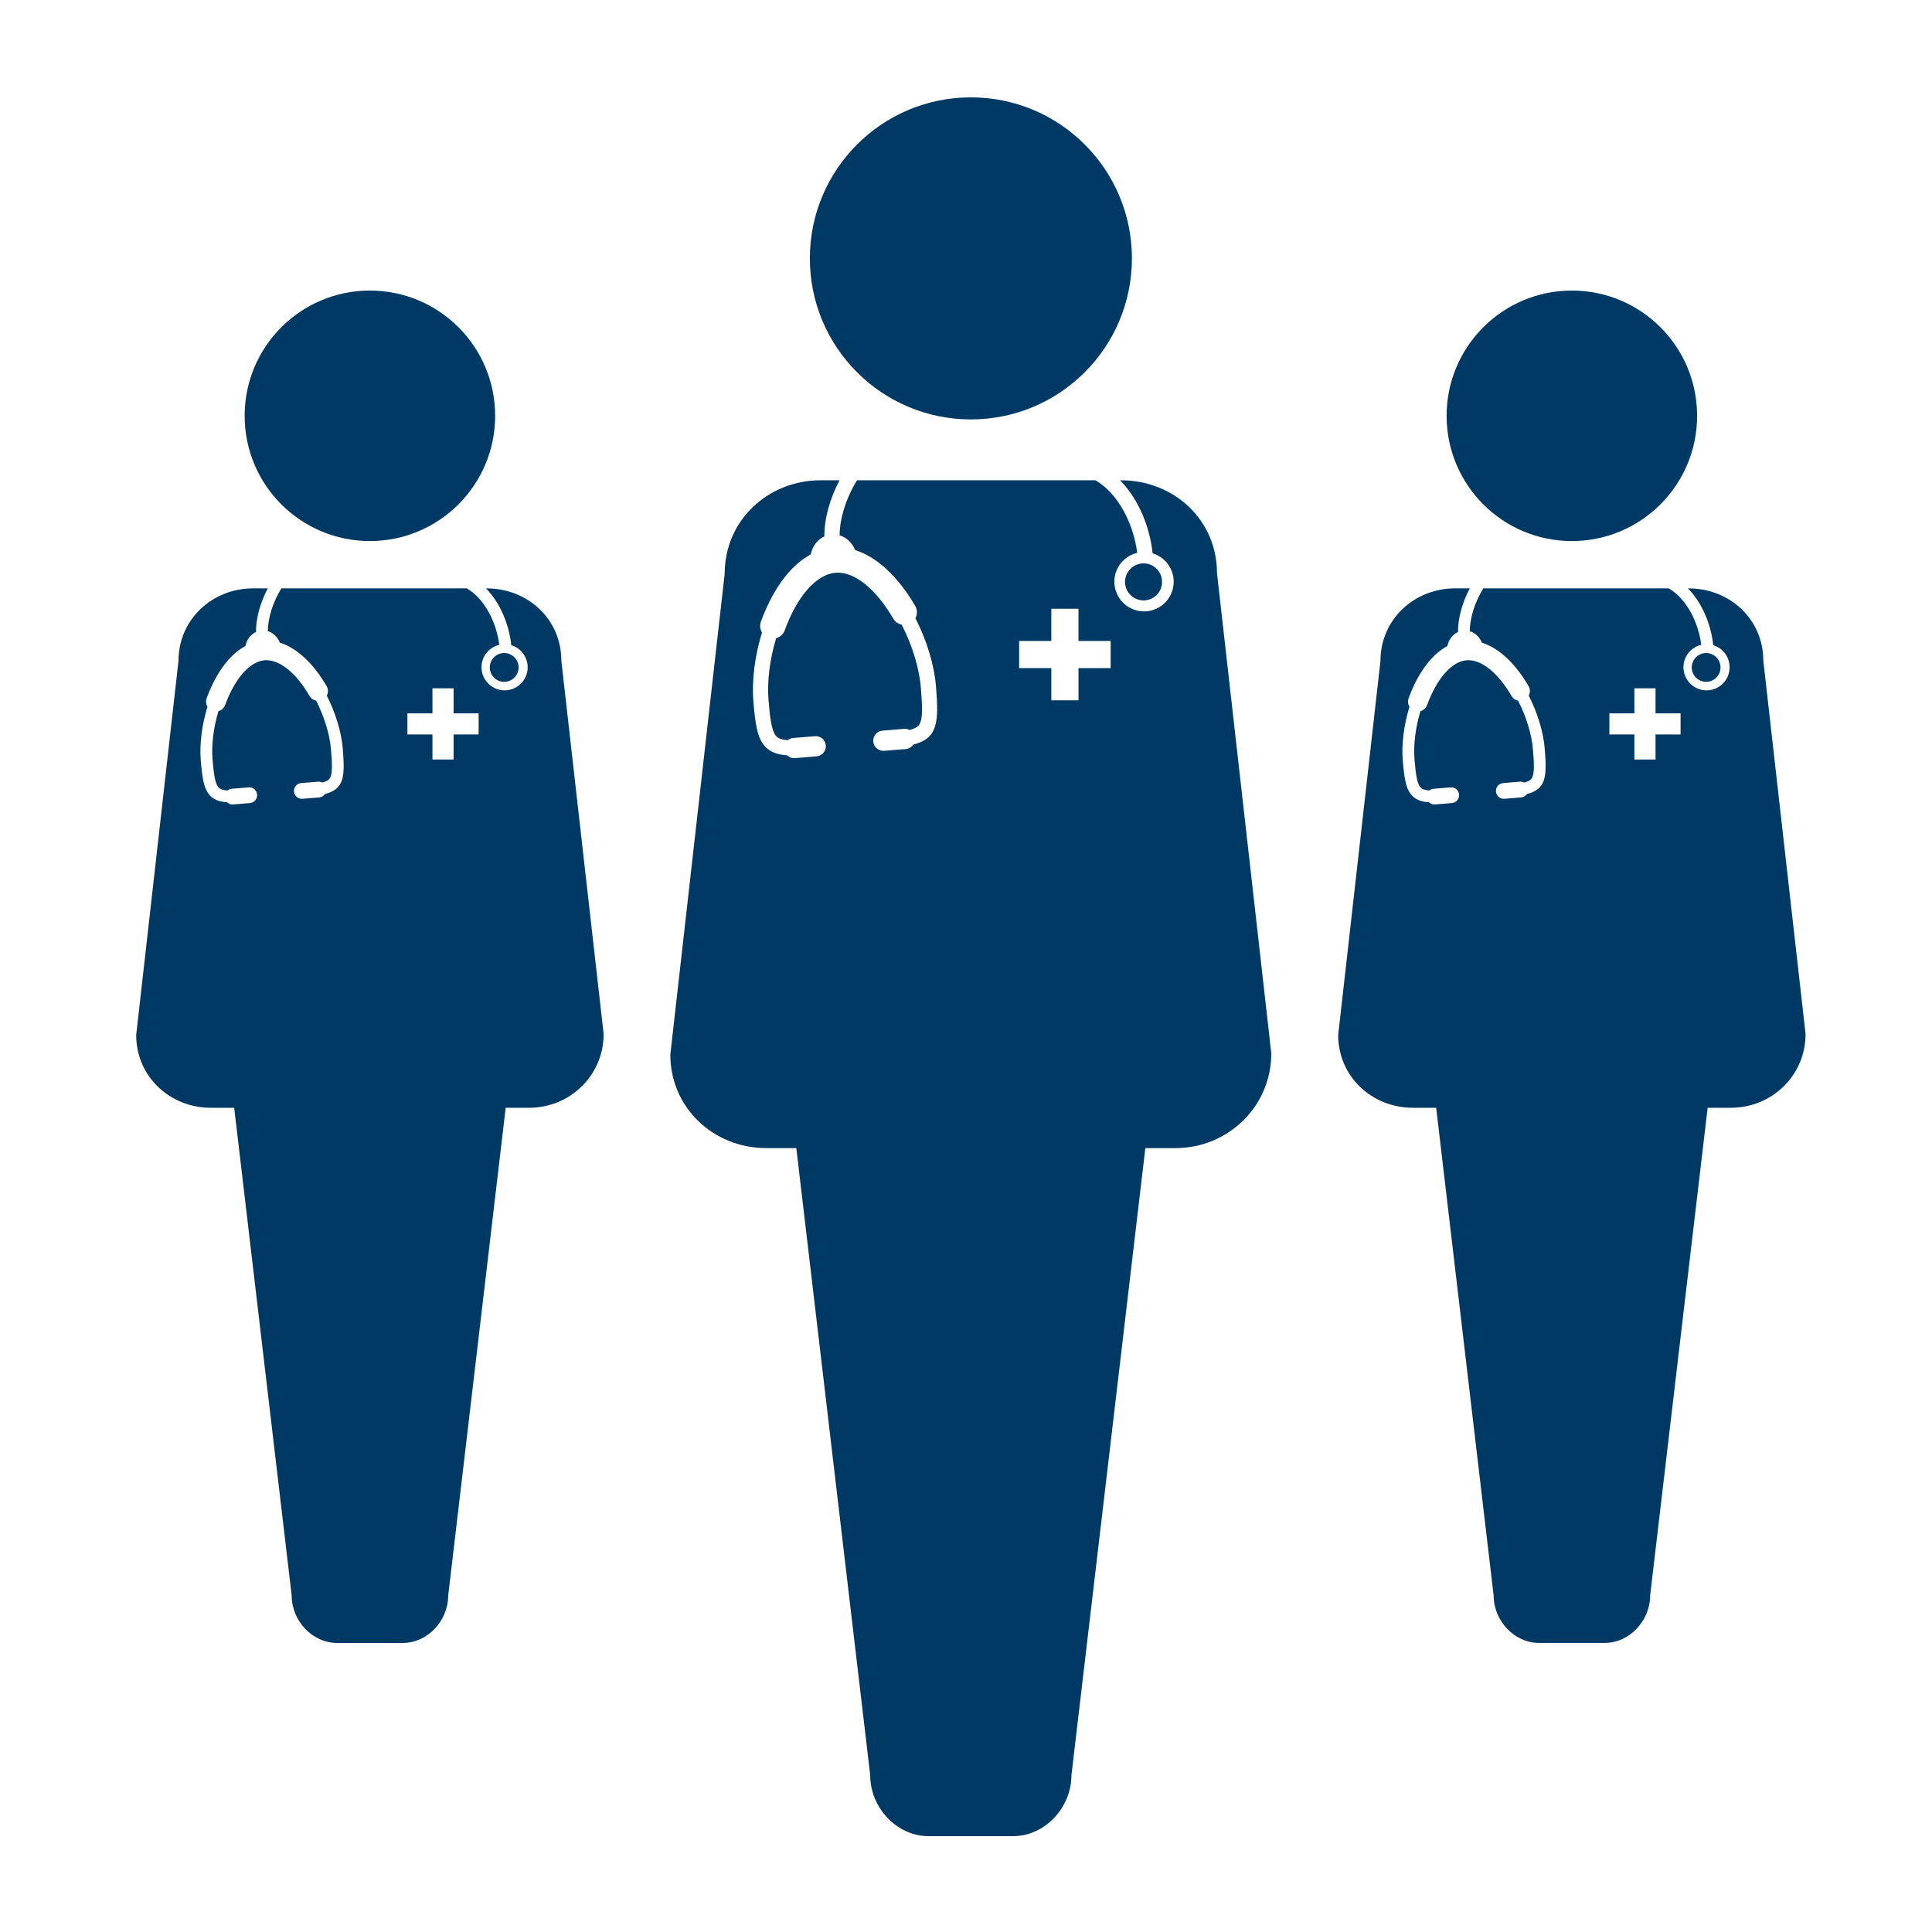 <svg xmlns="http://www.w3.org/2000/svg" xmlns:xlink="http://www.w3.org/1999/xlink" version="1.1" x="0px" y="0px" viewBox="0 0 100 100" enable-background="new 0 0 100 100" xml:space="preserve" aria-hidden="true" width="100px" height="100px" style="fill:url(#CerosGradient_id210184a35);"><defs><linearGradient class="cerosgradient" data-cerosgradient="true" id="CerosGradient_id210184a35" gradientUnits="userSpaceOnUse" x1="50%" y1="100%" x2="50%" y2="0%"><stop offset="0%" stop-color="#013965"/><stop offset="100%" stop-color="#013965"/></linearGradient><linearGradient/></defs><g><path d="M58.251,29.923c-0.108,0.519,0.225,1.025,0.742,1.134c0.521,0.109,1.026-0.224,1.134-0.742   c0.085-0.407-0.1-0.809-0.438-1.014c-0.089-0.056-0.19-0.097-0.303-0.121c-0.167-0.034-0.332-0.023-0.483,0.024   C58.582,29.305,58.325,29.571,58.251,29.923z" style="fill:url(#CerosGradient_id210184a35);"/><path d="M62.991,29.662c0.001-2.747-2.227-4.803-4.971-4.803h-0.046c0.399,0.407,0.752,0.909,1.039,1.505   c0.346,0.718,0.566,1.512,0.646,2.274c0.752,0.227,1.222,0.998,1.059,1.784c-0.174,0.831-0.985,1.364-1.816,1.191   c-0.832-0.173-1.361-0.987-1.191-1.818c0.126-0.602,0.59-1.047,1.15-1.18c-0.18-1.448-0.951-3.056-2.16-3.756H44.36   c-0.561,0.904-0.896,1.968-0.902,2.85c0.355,0.108,0.655,0.39,0.804,0.763c1.122,0.354,2.215,1.357,3.109,2.891   c0.118,0.203,0.116,0.442,0.012,0.636c0.582,1.141,0.973,2.415,1.064,3.532c0.153,1.872,0.092,2.683-1.177,3.011   c-0.087,0.125-0.225,0.214-0.39,0.229l-1.114,0.091c-0.288,0.023-0.542-0.191-0.566-0.479c0-0.001,0-0.002,0-0.003   c-0.022-0.288,0.192-0.539,0.481-0.562l1.114-0.092c0.103-0.009,0.2,0.014,0.283,0.058c0.344-0.088,0.47-0.2,0.538-0.342   c0.143-0.301,0.128-0.881,0.047-1.846c-0.084-1.028-0.448-2.205-0.991-3.261c-0.174-0.037-0.335-0.145-0.434-0.31   c-0.913-1.57-2.034-2.458-2.996-2.379c-0.983,0.08-1.988,1.22-2.623,2.976c-0.076,0.209-0.247,0.355-0.446,0.409   c-0.328,1.083-0.476,2.234-0.395,3.212c0.078,0.947,0.161,1.546,0.366,1.821c0.098,0.13,0.25,0.22,0.633,0.246   c0.079-0.063,0.177-0.104,0.286-0.113l1.114-0.091c0.29-0.024,0.543,0.189,0.566,0.478c0,0,0,0,0,0.002   c0.023,0.288-0.192,0.541-0.479,0.563l-1.116,0.092c-0.156,0.013-0.303-0.045-0.407-0.146c-0.528-0.034-0.942-0.176-1.229-0.562   c-0.319-0.431-0.424-1.087-0.518-2.227c-0.089-1.089,0.078-2.373,0.447-3.569c-0.101-0.163-0.127-0.368-0.057-0.561   c0.369-1.017,0.864-1.896,1.435-2.545c0.355-0.402,0.741-0.716,1.146-0.935c0.081-0.417,0.346-0.767,0.703-0.931   c-0.006-0.917,0.289-1.965,0.786-2.906h-0.971c-2.746,0-4.973,2.086-4.973,4.832l-2.814,24.894c0,2.744,2.226,4.841,4.971,4.841   h1.55l3.824,32.454c0,1.67,1.358,3.16,3.031,3.16h4.353c1.673,0,3.033-1.49,3.033-3.16l3.825-32.454h1.55   c2.745,0,4.969-2.166,4.969-4.91L62.991,29.662z M57.487,34.582h-1.665v1.665h-1.406v-1.665H52.75v-1.406h1.666V31.51h1.406v1.665   h1.665V34.582z" style="fill:url(#CerosGradient_id210184a35);"/><circle cx="50.253" cy="13.374" r="8.335" style="fill:url(#CerosGradient_id210184a35);"/></g><g><path d="M25.367,34.394c-0.084,0.403,0.175,0.797,0.577,0.882c0.405,0.085,0.798-0.175,0.882-0.578   c0.066-0.316-0.077-0.629-0.341-0.789c-0.069-0.043-0.148-0.075-0.235-0.094c-0.13-0.026-0.259-0.018-0.376,0.019   C25.625,33.912,25.425,34.12,25.367,34.394z" style="fill:url(#CerosGradient_id210184a35);"/><path d="M29.054,34.19c0.001-2.136-1.731-3.735-3.866-3.735h-0.035c0.311,0.316,0.585,0.707,0.808,1.17   c0.27,0.559,0.44,1.176,0.502,1.769c0.585,0.176,0.95,0.776,0.824,1.387c-0.136,0.646-0.767,1.062-1.413,0.926   c-0.647-0.135-1.059-0.768-0.927-1.414c0.098-0.468,0.459-0.815,0.895-0.918c-0.14-1.125-0.739-2.376-1.68-2.921h-9.598   c-0.437,0.703-0.697,1.53-0.702,2.216c0.276,0.084,0.509,0.304,0.625,0.594c0.873,0.275,1.723,1.055,2.418,2.248   c0.092,0.158,0.09,0.343,0.009,0.494c0.453,0.888,0.757,1.879,0.828,2.748c0.119,1.456,0.072,2.086-0.916,2.342   c-0.068,0.098-0.175,0.167-0.304,0.178l-0.866,0.071c-0.224,0.018-0.421-0.149-0.44-0.373c0-0.001,0-0.002,0-0.003   c-0.018-0.224,0.149-0.419,0.374-0.438l0.867-0.071c0.08-0.007,0.155,0.011,0.22,0.045c0.268-0.068,0.365-0.156,0.419-0.266   c0.111-0.234,0.1-0.686,0.036-1.436c-0.065-0.799-0.349-1.715-0.77-2.536c-0.136-0.029-0.261-0.112-0.338-0.241   c-0.71-1.221-1.582-1.912-2.33-1.851c-0.764,0.063-1.546,0.949-2.04,2.314c-0.06,0.162-0.192,0.276-0.347,0.318   c-0.255,0.842-0.37,1.737-0.307,2.499c0.061,0.736,0.126,1.202,0.285,1.416c0.076,0.102,0.194,0.171,0.493,0.191   c0.061-0.05,0.137-0.082,0.222-0.088l0.866-0.071c0.225-0.019,0.423,0.147,0.441,0.372c0,0,0,0,0,0.002   c0.018,0.223-0.149,0.42-0.373,0.438l-0.868,0.072c-0.121,0.01-0.236-0.035-0.316-0.114c-0.411-0.026-0.733-0.137-0.956-0.437   c-0.248-0.335-0.33-0.846-0.403-1.732c-0.069-0.847,0.061-1.846,0.348-2.775c-0.078-0.127-0.099-0.287-0.044-0.437   c0.287-0.791,0.672-1.475,1.116-1.979c0.276-0.313,0.576-0.557,0.891-0.727c0.063-0.325,0.27-0.597,0.547-0.724   c-0.004-0.714,0.225-1.529,0.611-2.26h-0.755c-2.135,0-3.867,1.622-3.867,3.757L7.049,53.574c0,2.135,1.731,3.765,3.867,3.765   h1.206l2.975,25.243c0,1.299,1.056,2.457,2.357,2.457h3.386c1.301,0,2.359-1.158,2.359-2.457l2.975-25.243h1.205   c2.136,0,3.865-1.685,3.865-3.818L29.054,34.19z M24.773,38.017h-1.295v1.295h-1.094v-1.295h-1.296v-1.094h1.296v-1.295h1.094   v1.295h1.295V38.017z" style="fill:url(#CerosGradient_id210184a35);"/><circle cx="19.146" cy="21.522" r="6.483" style="fill:url(#CerosGradient_id210184a35);"/></g><g><path d="M87.58,34.394c-0.085,0.403,0.174,0.797,0.577,0.882c0.404,0.085,0.799-0.175,0.882-0.578   c0.066-0.316-0.077-0.629-0.342-0.789c-0.068-0.043-0.147-0.075-0.234-0.094c-0.13-0.026-0.258-0.018-0.376,0.019   C87.837,33.912,87.638,34.12,87.58,34.394z" style="fill:url(#CerosGradient_id210184a35);"/><path d="M91.268,34.19c0-2.136-1.732-3.735-3.867-3.735h-0.036c0.312,0.316,0.586,0.707,0.809,1.17   c0.27,0.559,0.441,1.176,0.503,1.769c0.584,0.176,0.95,0.776,0.822,1.387c-0.135,0.646-0.767,1.062-1.412,0.926   c-0.646-0.135-1.059-0.768-0.927-1.414c0.098-0.468,0.458-0.815,0.896-0.918c-0.141-1.125-0.74-2.376-1.682-2.921h-9.598   c-0.436,0.703-0.697,1.53-0.701,2.216c0.277,0.084,0.51,0.304,0.626,0.594c0.872,0.275,1.723,1.055,2.417,2.248   c0.092,0.158,0.092,0.343,0.01,0.494c0.452,0.888,0.757,1.879,0.827,2.748c0.12,1.456,0.073,2.086-0.915,2.342   c-0.068,0.098-0.175,0.167-0.303,0.178l-0.867,0.071c-0.225,0.018-0.421-0.149-0.439-0.373c0-0.001,0-0.002,0-0.003   c-0.019-0.224,0.149-0.419,0.373-0.438l0.866-0.071c0.081-0.007,0.157,0.011,0.221,0.045c0.268-0.068,0.366-0.156,0.419-0.266   c0.111-0.234,0.099-0.686,0.037-1.436c-0.066-0.799-0.349-1.715-0.771-2.536c-0.136-0.029-0.261-0.112-0.337-0.241   c-0.71-1.221-1.583-1.912-2.33-1.851c-0.766,0.063-1.546,0.949-2.04,2.314c-0.059,0.162-0.191,0.276-0.346,0.318   c-0.256,0.842-0.371,1.737-0.308,2.499c0.06,0.736,0.124,1.202,0.284,1.416c0.076,0.102,0.194,0.171,0.492,0.191   c0.062-0.05,0.139-0.082,0.222-0.088l0.868-0.071c0.225-0.019,0.422,0.147,0.438,0.372c0,0,0,0,0.001,0.002   c0.019,0.223-0.149,0.42-0.372,0.438l-0.868,0.072c-0.122,0.01-0.236-0.035-0.316-0.114c-0.41-0.026-0.733-0.137-0.955-0.437   c-0.249-0.335-0.33-0.846-0.402-1.732c-0.07-0.847,0.06-1.846,0.348-2.775c-0.08-0.127-0.101-0.287-0.046-0.437   c0.286-0.791,0.673-1.475,1.116-1.979c0.277-0.313,0.577-0.557,0.893-0.727c0.062-0.325,0.268-0.597,0.547-0.724   c-0.006-0.714,0.225-1.529,0.609-2.26h-0.754c-2.136,0-3.868,1.622-3.868,3.757l-2.188,19.362c0,2.135,1.729,3.765,3.866,3.765   h1.206l2.974,25.243c0,1.299,1.057,2.457,2.358,2.457h3.384c1.302,0,2.359-1.158,2.359-2.457l2.976-25.243h1.206   c2.134,0,3.863-1.685,3.863-3.818L91.268,34.19z M86.986,38.017H85.69v1.295h-1.094v-1.295h-1.295v-1.094h1.295v-1.295h1.094v1.295   h1.296V38.017z" style="fill:url(#CerosGradient_id210184a35);"/><circle cx="81.359" cy="21.522" r="6.483" style="fill:url(#CerosGradient_id210184a35);"/></g></svg>